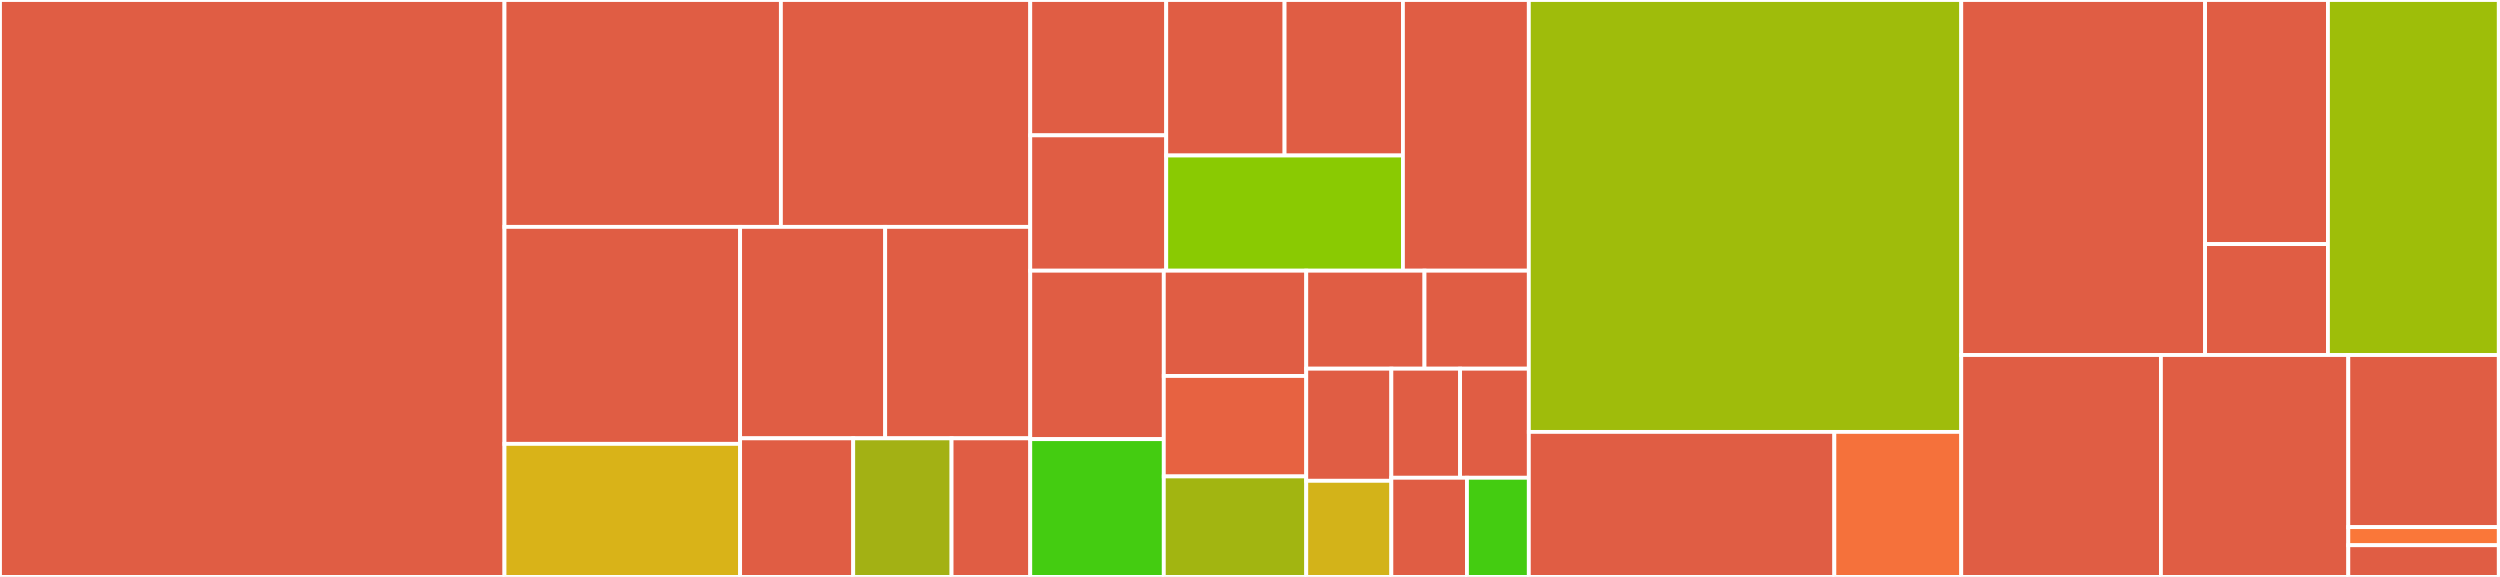 <svg baseProfile="full" width="650" height="150" viewBox="0 0 650 150" version="1.1"
xmlns="http://www.w3.org/2000/svg" xmlns:ev="http://www.w3.org/2001/xml-events"
xmlns:xlink="http://www.w3.org/1999/xlink">

<rect x="0" y="0" width="650" height="150" fill="#333333" stroke="none"/>

<style>rect.s{mask:url(#mask);}</style>
<defs>
  <pattern id="white" width="4" height="4" patternUnits="userSpaceOnUse" patternTransform="rotate(45)">
    <rect width="2" height="2" transform="translate(0,0)" fill="white"></rect>
  </pattern>
  <mask id="mask">
    <rect x="0" y="0" width="100%" height="100%" fill="url(#white)"></rect>
  </mask>
</defs>

<rect x="0" y="0" width="131.167" height="150.0" fill="#e05d44" stroke="white" stroke-width="1" class=" tooltipped" data-content="gluster_integration/sds_sync/__init__.py"><title>gluster_integration/sds_sync/__init__.py</title></rect>
<rect x="131.167" y="0" width="71.863" height="58.989" fill="#e05d44" stroke="white" stroke-width="1" class=" tooltipped" data-content="gluster_integration/sds_sync/cluster_status.py"><title>gluster_integration/sds_sync/cluster_status.py</title></rect>
<rect x="203.031" y="0" width="64.833" height="58.989" fill="#e05d44" stroke="white" stroke-width="1" class=" tooltipped" data-content="gluster_integration/sds_sync/brick_utilization.py"><title>gluster_integration/sds_sync/brick_utilization.py</title></rect>
<rect x="131.167" y="58.989" width="61.26" height="56.412" fill="#e05d44" stroke="white" stroke-width="1" class=" tooltipped" data-content="gluster_integration/sds_sync/georep_details.py"><title>gluster_integration/sds_sync/georep_details.py</title></rect>
<rect x="131.167" y="115.401" width="61.26" height="34.599" fill="#d9b318" stroke="white" stroke-width="1" class=" tooltipped" data-content="gluster_integration/sds_sync/utilization.py"><title>gluster_integration/sds_sync/utilization.py</title></rect>
<rect x="192.428" y="58.989" width="37.718" height="54.973" fill="#e05d44" stroke="white" stroke-width="1" class=" tooltipped" data-content="gluster_integration/sds_sync/vol_utilization.py"><title>gluster_integration/sds_sync/vol_utilization.py</title></rect>
<rect x="230.146" y="58.989" width="37.718" height="54.973" fill="#e05d44" stroke="white" stroke-width="1" class=" tooltipped" data-content="gluster_integration/sds_sync/rebalance_status.py"><title>gluster_integration/sds_sync/rebalance_status.py</title></rect>
<rect x="192.428" y="113.962" width="29.407" height="36.038" fill="#e05d44" stroke="white" stroke-width="1" class=" tooltipped" data-content="gluster_integration/sds_sync/brick_device_details.py"><title>gluster_integration/sds_sync/brick_device_details.py</title></rect>
<rect x="221.835" y="113.962" width="25.572" height="36.038" fill="#a3b114" stroke="white" stroke-width="1" class=" tooltipped" data-content="gluster_integration/sds_sync/client_connections.py"><title>gluster_integration/sds_sync/client_connections.py</title></rect>
<rect x="247.407" y="113.962" width="20.457" height="36.038" fill="#e05d44" stroke="white" stroke-width="1" class=" tooltipped" data-content="gluster_integration/sds_sync/snapshots.py"><title>gluster_integration/sds_sync/snapshots.py</title></rect>
<rect x="267.864" y="0" width="35.354" height="35.19" fill="#e05d44" stroke="white" stroke-width="1" class=" tooltipped" data-content="gluster_integration/objects/volume/atoms/stop_profiling/__init__.py"><title>gluster_integration/objects/volume/atoms/stop_profiling/__init__.py</title></rect>
<rect x="267.864" y="35.19" width="35.354" height="35.19" fill="#e05d44" stroke="white" stroke-width="1" class=" tooltipped" data-content="gluster_integration/objects/volume/atoms/start_profiling/__init__.py"><title>gluster_integration/objects/volume/atoms/start_profiling/__init__.py</title></rect>
<rect x="303.218" y="0" width="30.771" height="40.431" fill="#e05d44" stroke="white" stroke-width="1" class=" tooltipped" data-content="gluster_integration/objects/volume/flows/stop_profiling/__init__.py"><title>gluster_integration/objects/volume/flows/stop_profiling/__init__.py</title></rect>
<rect x="333.989" y="0" width="30.771" height="40.431" fill="#e05d44" stroke="white" stroke-width="1" class=" tooltipped" data-content="gluster_integration/objects/volume/flows/start_profiling/__init__.py"><title>gluster_integration/objects/volume/flows/start_profiling/__init__.py</title></rect>
<rect x="303.218" y="40.431" width="61.542" height="29.949" fill="#8aca02" stroke="white" stroke-width="1" class=" tooltipped" data-content="gluster_integration/objects/volume/__init__.py"><title>gluster_integration/objects/volume/__init__.py</title></rect>
<rect x="364.76" y="0" width="32.735" height="70.379" fill="#e05d44" stroke="white" stroke-width="1" class=" tooltipped" data-content="gluster_integration/objects/brick/__init__.py"><title>gluster_integration/objects/brick/__init__.py</title></rect>
<rect x="267.864" y="70.379" width="34.723" height="43.791" fill="#e05d44" stroke="white" stroke-width="1" class=" tooltipped" data-content="gluster_integration/objects/global_details/__init__.py"><title>gluster_integration/objects/global_details/__init__.py</title></rect>
<rect x="267.864" y="114.171" width="34.723" height="35.829" fill="#4c1" stroke="white" stroke-width="1" class=" tooltipped" data-content="gluster_integration/objects/geo_replication_pair/__init__.py"><title>gluster_integration/objects/geo_replication_pair/__init__.py</title></rect>
<rect x="302.587" y="70.379" width="37.038" height="27.37" fill="#e05d44" stroke="white" stroke-width="1" class=" tooltipped" data-content="gluster_integration/objects/native_events/__init__.py"><title>gluster_integration/objects/native_events/__init__.py</title></rect>
<rect x="302.587" y="97.749" width="37.038" height="26.126" fill="#e76241" stroke="white" stroke-width="1" class=" tooltipped" data-content="gluster_integration/objects/definition/__init__.py"><title>gluster_integration/objects/definition/__init__.py</title></rect>
<rect x="302.587" y="123.874" width="37.038" height="26.126" fill="#a2b511" stroke="white" stroke-width="1" class=" tooltipped" data-content="gluster_integration/objects/geo_replication_session/__init__.py"><title>gluster_integration/objects/geo_replication_session/__init__.py</title></rect>
<rect x="339.624" y="70.379" width="30.744" height="25.479" fill="#e05d44" stroke="white" stroke-width="1" class=" tooltipped" data-content="gluster_integration/objects/rebalance_details/__init__.py"><title>gluster_integration/objects/rebalance_details/__init__.py</title></rect>
<rect x="370.368" y="70.379" width="27.127" height="25.479" fill="#e05d44" stroke="white" stroke-width="1" class=" tooltipped" data-content="gluster_integration/objects/client_connection/__init__.py"><title>gluster_integration/objects/client_connection/__init__.py</title></rect>
<rect x="339.624" y="95.858" width="22.127" height="29.153" fill="#e05d44" stroke="white" stroke-width="1" class=" tooltipped" data-content="gluster_integration/objects/snapshot/__init__.py"><title>gluster_integration/objects/snapshot/__init__.py</title></rect>
<rect x="339.624" y="125.011" width="22.127" height="24.989" fill="#d3b319" stroke="white" stroke-width="1" class=" tooltipped" data-content="gluster_integration/objects/utilization/__init__.py"><title>gluster_integration/objects/utilization/__init__.py</title></rect>
<rect x="361.751" y="95.858" width="17.872" height="28.36" fill="#e05d44" stroke="white" stroke-width="1" class=" tooltipped" data-content="gluster_integration/objects/sync_object/__init__.py"><title>gluster_integration/objects/sync_object/__init__.py</title></rect>
<rect x="379.623" y="95.858" width="17.872" height="28.36" fill="#e05d44" stroke="white" stroke-width="1" class=" tooltipped" data-content="gluster_integration/objects/gluster_brick_path/__init__.py"><title>gluster_integration/objects/gluster_brick_path/__init__.py</title></rect>
<rect x="361.751" y="124.218" width="19.659" height="25.782" fill="#e05d44" stroke="white" stroke-width="1" class=" tooltipped" data-content="gluster_integration/objects/volume_alert_counters/__init__.py"><title>gluster_integration/objects/volume_alert_counters/__init__.py</title></rect>
<rect x="381.41" y="124.218" width="16.085" height="25.782" fill="#4c1" stroke="white" stroke-width="1" class=" tooltipped" data-content="gluster_integration/objects/config/__init__.py"><title>gluster_integration/objects/config/__init__.py</title></rect>
<rect x="397.495" y="0" width="112.429" height="112.295" fill="#9fbc0b" stroke="white" stroke-width="1" class=" tooltipped" data-content="gluster_integration/message/callback.py"><title>gluster_integration/message/callback.py</title></rect>
<rect x="397.495" y="112.295" width="79.434" height="37.705" fill="#e05d44" stroke="white" stroke-width="1" class=" tooltipped" data-content="gluster_integration/message/gluster_native_message_handler.py"><title>gluster_integration/message/gluster_native_message_handler.py</title></rect>
<rect x="476.929" y="112.295" width="32.996" height="37.705" fill="#f5713b" stroke="white" stroke-width="1" class=" tooltipped" data-content="gluster_integration/message/process_events.py"><title>gluster_integration/message/process_events.py</title></rect>
<rect x="509.924" y="0" width="63.395" height="92.308" fill="#e05d44" stroke="white" stroke-width="1" class=" tooltipped" data-content="gluster_integration/gdeploy_wrapper/plugins/gdeploy.py"><title>gluster_integration/gdeploy_wrapper/plugins/gdeploy.py</title></rect>
<rect x="573.319" y="0" width="31.947" height="63.462" fill="#e05d44" stroke="white" stroke-width="1" class=" tooltipped" data-content="gluster_integration/gdeploy_wrapper/manager.py"><title>gluster_integration/gdeploy_wrapper/manager.py</title></rect>
<rect x="573.319" y="63.462" width="31.947" height="28.846" fill="#e05d44" stroke="white" stroke-width="1" class=" tooltipped" data-content="gluster_integration/gdeploy_wrapper/provisioner_base.py"><title>gluster_integration/gdeploy_wrapper/provisioner_base.py</title></rect>
<rect x="605.266" y="0" width="44.426" height="92.308" fill="#9ebe09" stroke="white" stroke-width="1" class=" tooltipped" data-content="gluster_integration/ini2json.py"><title>gluster_integration/ini2json.py</title></rect>
<rect x="509.924" y="92.308" width="51.914" height="57.692" fill="#e05d44" stroke="white" stroke-width="1" class=" tooltipped" data-content="gluster_integration/manager/__init__.py"><title>gluster_integration/manager/__init__.py</title></rect>
<rect x="561.838" y="92.308" width="48.719" height="57.692" fill="#e05d44" stroke="white" stroke-width="1" class=" tooltipped" data-content="gluster_integration/gfapi.py"><title>gluster_integration/gfapi.py</title></rect>
<rect x="610.558" y="92.308" width="39.135" height="44.741" fill="#e05d44" stroke="white" stroke-width="1" class=" tooltipped" data-content="gluster_integration/flows/enable_disable_volume_profiling/__init__.py"><title>gluster_integration/flows/enable_disable_volume_profiling/__init__.py</title></rect>
<rect x="610.558" y="137.049" width="39.135" height="4.71" fill="#fa7739" stroke="white" stroke-width="1" class=" tooltipped" data-content="gluster_integration/flows/__init__.py"><title>gluster_integration/flows/__init__.py</title></rect>
<rect x="610.558" y="141.758" width="39.135" height="8.242" fill="#e05d44" stroke="white" stroke-width="1" class=" tooltipped" data-content="gluster_integration/__init__.py"><title>gluster_integration/__init__.py</title></rect>
<rect x="649.693" y="0" width="0.307" height="150" fill="#e05d44" stroke="white" stroke-width="1" class=" tooltipped" data-content="__init__.py"><title>__init__.py</title></rect>
</svg>